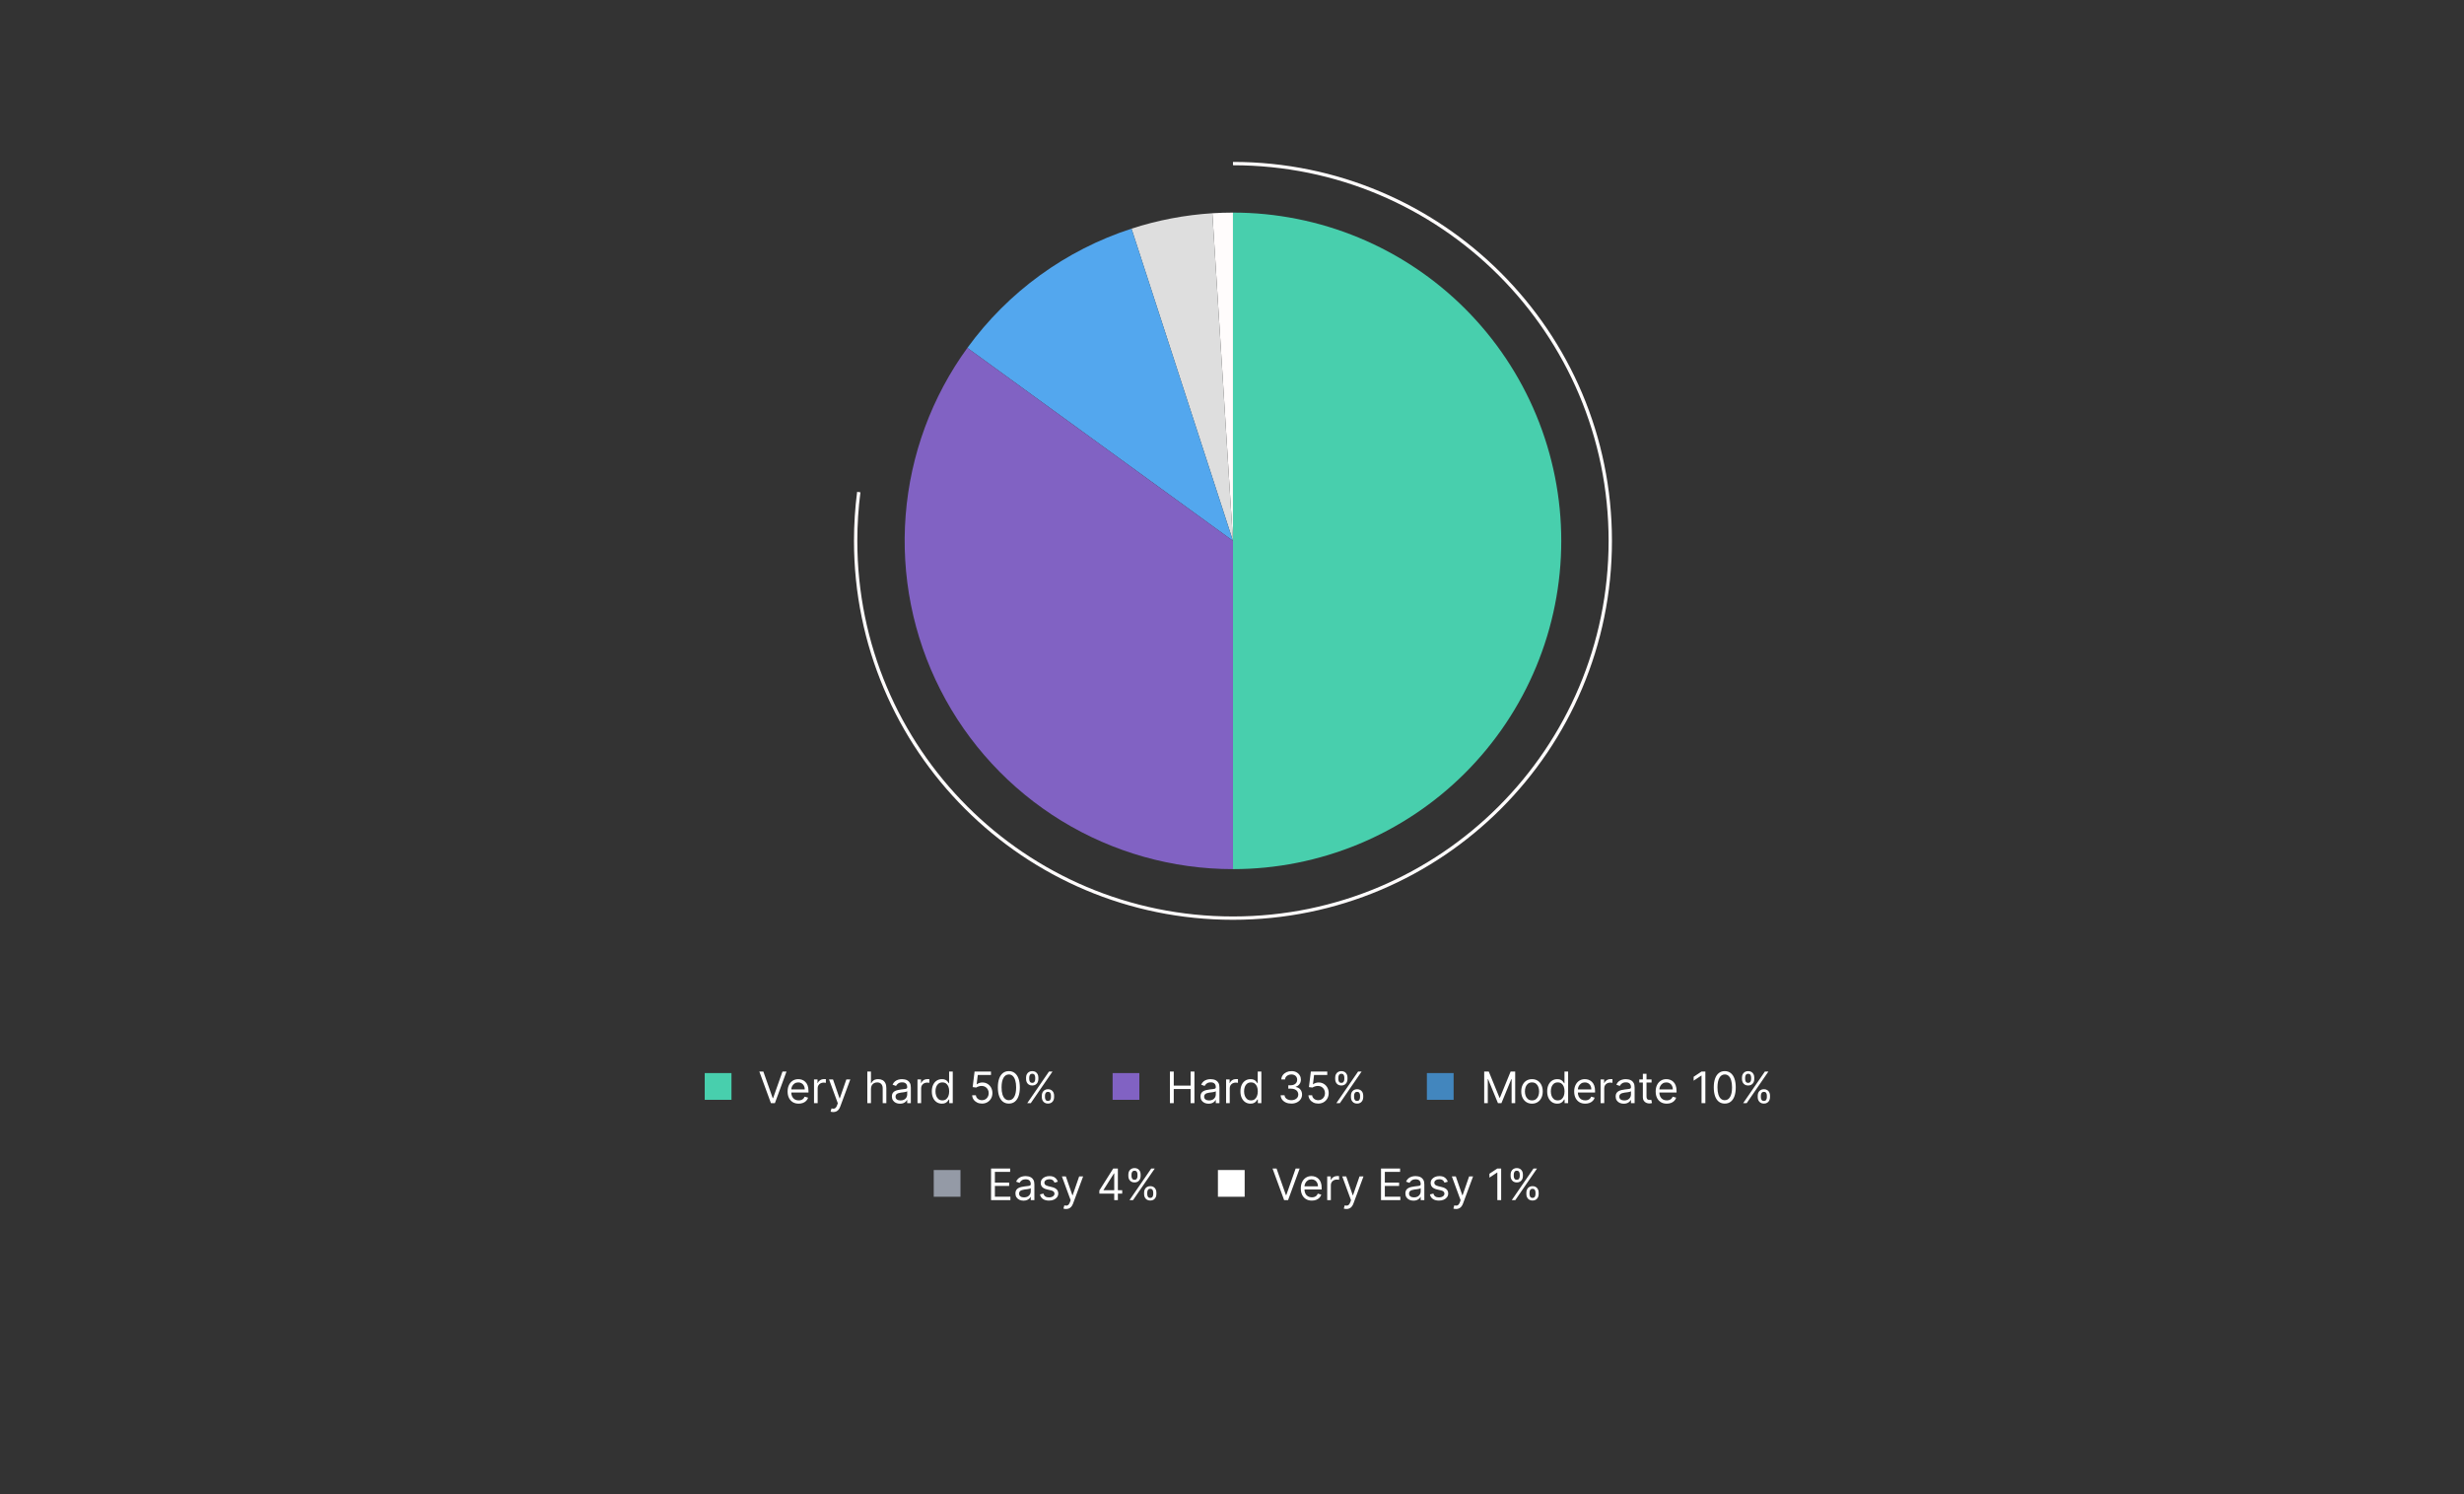 <?xml version="1.0" encoding="UTF-8"?> <svg xmlns="http://www.w3.org/2000/svg" width="737" height="447" viewBox="0 0 737 447" fill="none"><rect x="0" y="0" width="737" height="447" fill="#333333" stroke="none"/><rect x="210.789" y="321" width="8" height="8" fill="#48CFAD"></rect><path d="M228.322 320.545L231.129 328.504H231.239L234.046 320.545H235.246L231.775 330H230.593L227.121 320.545H228.322ZM238.884 330.148C238.201 330.148 237.612 329.997 237.116 329.695C236.624 329.391 236.244 328.966 235.976 328.421C235.711 327.873 235.579 327.236 235.579 326.51C235.579 325.784 235.711 325.143 235.976 324.589C236.244 324.032 236.616 323.598 237.093 323.288C237.573 322.974 238.133 322.817 238.773 322.817C239.143 322.817 239.507 322.878 239.868 323.001C240.228 323.125 240.555 323.325 240.851 323.602C241.146 323.875 241.382 324.239 241.557 324.691C241.733 325.143 241.82 325.701 241.82 326.362V326.824H236.354V325.882H240.712C240.712 325.482 240.632 325.125 240.472 324.811C240.315 324.497 240.091 324.249 239.798 324.068C239.509 323.886 239.167 323.795 238.773 323.795C238.339 323.795 237.964 323.903 237.647 324.119C237.333 324.331 237.092 324.608 236.922 324.95C236.753 325.291 236.668 325.657 236.668 326.048V326.676C236.668 327.212 236.761 327.666 236.945 328.038C237.133 328.407 237.393 328.689 237.725 328.883C238.058 329.074 238.444 329.169 238.884 329.169C239.17 329.169 239.429 329.129 239.66 329.049C239.894 328.966 240.095 328.843 240.265 328.68C240.434 328.513 240.565 328.307 240.657 328.061L241.71 328.357C241.599 328.714 241.413 329.027 241.151 329.298C240.889 329.566 240.566 329.775 240.181 329.926C239.797 330.074 239.364 330.148 238.884 330.148ZM243.478 330V322.909H244.53V323.98H244.604C244.733 323.629 244.967 323.345 245.306 323.126C245.644 322.908 246.026 322.798 246.451 322.798C246.531 322.798 246.631 322.8 246.751 322.803C246.871 322.806 246.962 322.811 247.023 322.817V323.925C246.986 323.915 246.902 323.902 246.769 323.883C246.64 323.862 246.503 323.851 246.358 323.851C246.014 323.851 245.706 323.923 245.435 324.068C245.167 324.209 244.955 324.406 244.798 324.659C244.644 324.908 244.567 325.193 244.567 325.513V330H243.478ZM249.232 332.659C249.047 332.659 248.883 332.644 248.738 332.613C248.593 332.585 248.493 332.558 248.438 332.53L248.715 331.57C248.98 331.637 249.214 331.662 249.417 331.643C249.62 331.625 249.8 331.534 249.957 331.371C250.117 331.211 250.263 330.951 250.395 330.591L250.599 330.037L247.976 322.909H249.158L251.116 328.56H251.189L253.147 322.909H254.329L251.319 331.034C251.183 331.4 251.016 331.703 250.816 331.944C250.615 332.187 250.383 332.367 250.118 332.484C249.857 332.601 249.561 332.659 249.232 332.659ZM260.512 325.734V330H259.423V320.545H260.512V324.017H260.605C260.771 323.651 261.02 323.36 261.353 323.145C261.688 322.926 262.134 322.817 262.691 322.817C263.175 322.817 263.598 322.914 263.961 323.108C264.324 323.298 264.606 323.592 264.806 323.989C265.009 324.383 265.11 324.885 265.11 325.494V330H264.021V325.568C264.021 325.005 263.875 324.569 263.582 324.262C263.293 323.951 262.891 323.795 262.377 323.795C262.02 323.795 261.7 323.871 261.417 324.022C261.137 324.172 260.916 324.393 260.752 324.682C260.592 324.971 260.512 325.322 260.512 325.734ZM269.19 330.166C268.741 330.166 268.333 330.082 267.967 329.912C267.601 329.74 267.31 329.492 267.094 329.169C266.879 328.843 266.771 328.449 266.771 327.987C266.771 327.581 266.851 327.252 267.011 326.999C267.171 326.744 267.385 326.544 267.653 326.399C267.921 326.254 268.216 326.147 268.539 326.076C268.866 326.002 269.193 325.944 269.523 325.901C269.954 325.845 270.303 325.804 270.571 325.776C270.841 325.745 271.038 325.694 271.161 325.624C271.288 325.553 271.351 325.43 271.351 325.254V325.217C271.351 324.762 271.226 324.408 270.977 324.156C270.731 323.903 270.357 323.777 269.855 323.777C269.335 323.777 268.927 323.891 268.632 324.119C268.336 324.346 268.128 324.589 268.008 324.848L266.974 324.479C267.159 324.048 267.405 323.712 267.713 323.472C268.024 323.229 268.362 323.06 268.729 322.964C269.098 322.866 269.461 322.817 269.818 322.817C270.046 322.817 270.307 322.844 270.603 322.9C270.901 322.952 271.189 323.061 271.466 323.228C271.746 323.394 271.979 323.645 272.163 323.98C272.348 324.316 272.44 324.765 272.44 325.328V330H271.351V329.04H271.295C271.222 329.194 271.098 329.358 270.926 329.534C270.754 329.709 270.524 329.858 270.238 329.982C269.952 330.105 269.603 330.166 269.19 330.166ZM269.356 329.188C269.787 329.188 270.15 329.103 270.446 328.934C270.744 328.764 270.969 328.546 271.12 328.278C271.274 328.01 271.351 327.729 271.351 327.433V326.436C271.305 326.491 271.203 326.542 271.046 326.588C270.892 326.632 270.714 326.67 270.511 326.704C270.311 326.735 270.115 326.762 269.924 326.787C269.737 326.808 269.584 326.827 269.467 326.842C269.184 326.879 268.919 326.939 268.673 327.022C268.43 327.102 268.233 327.224 268.082 327.387C267.935 327.547 267.861 327.766 267.861 328.043C267.861 328.421 268.001 328.707 268.281 328.901C268.564 329.092 268.922 329.188 269.356 329.188ZM274.429 330V322.909H275.481V323.98H275.555C275.684 323.629 275.918 323.345 276.257 323.126C276.595 322.908 276.977 322.798 277.402 322.798C277.482 322.798 277.582 322.8 277.702 322.803C277.822 322.806 277.913 322.811 277.974 322.817V323.925C277.937 323.915 277.853 323.902 277.72 323.883C277.591 323.862 277.454 323.851 277.309 323.851C276.965 323.851 276.657 323.923 276.386 324.068C276.118 324.209 275.906 324.406 275.749 324.659C275.595 324.908 275.518 325.193 275.518 325.513V330H274.429ZM281.727 330.148C281.137 330.148 280.615 329.998 280.162 329.7C279.71 329.398 279.356 328.974 279.101 328.426C278.845 327.875 278.718 327.224 278.718 326.473C278.718 325.728 278.845 325.082 279.101 324.534C279.356 323.986 279.712 323.563 280.167 323.265C280.623 322.966 281.149 322.817 281.746 322.817C282.208 322.817 282.572 322.894 282.84 323.048C283.111 323.198 283.317 323.371 283.459 323.565C283.603 323.755 283.716 323.912 283.796 324.036H283.888V320.545H284.977V330H283.925V328.911H283.796C283.716 329.04 283.602 329.203 283.454 329.4C283.306 329.594 283.095 329.768 282.822 329.922C282.548 330.072 282.183 330.148 281.727 330.148ZM281.875 329.169C282.312 329.169 282.682 329.055 282.983 328.827C283.285 328.597 283.514 328.278 283.671 327.872C283.828 327.462 283.906 326.99 283.906 326.455C283.906 325.925 283.829 325.462 283.676 325.065C283.522 324.665 283.294 324.354 282.992 324.132C282.691 323.908 282.318 323.795 281.875 323.795C281.414 323.795 281.029 323.914 280.721 324.151C280.416 324.385 280.187 324.703 280.033 325.107C279.882 325.507 279.807 325.956 279.807 326.455C279.807 326.959 279.884 327.418 280.038 327.83C280.195 328.24 280.426 328.566 280.73 328.809C281.038 329.049 281.42 329.169 281.875 329.169ZM293.716 330.129C293.175 330.129 292.687 330.022 292.253 329.806C291.819 329.591 291.471 329.295 291.21 328.92C290.948 328.544 290.805 328.116 290.78 327.636H291.888C291.931 328.064 292.125 328.418 292.47 328.698C292.818 328.975 293.233 329.114 293.716 329.114C294.104 329.114 294.449 329.023 294.751 328.841C295.055 328.66 295.294 328.41 295.466 328.093C295.642 327.773 295.729 327.412 295.729 327.009C295.729 326.596 295.638 326.228 295.457 325.905C295.278 325.579 295.032 325.322 294.718 325.134C294.404 324.946 294.046 324.851 293.643 324.848C293.353 324.845 293.056 324.89 292.752 324.982C292.447 325.071 292.196 325.187 291.999 325.328L290.928 325.199L291.501 320.545H296.412V321.561H292.461L292.128 324.349H292.184C292.378 324.196 292.621 324.068 292.913 323.966C293.206 323.865 293.51 323.814 293.827 323.814C294.406 323.814 294.921 323.952 295.374 324.229C295.829 324.503 296.186 324.879 296.445 325.356C296.706 325.833 296.837 326.378 296.837 326.99C296.837 327.593 296.702 328.132 296.431 328.606C296.163 329.077 295.794 329.449 295.323 329.723C294.852 329.994 294.317 330.129 293.716 330.129ZM301.755 330.129C301.059 330.129 300.467 329.94 299.978 329.561C299.488 329.18 299.114 328.627 298.856 327.904C298.597 327.178 298.468 326.301 298.468 325.273C298.468 324.251 298.597 323.378 298.856 322.655C299.117 321.929 299.493 321.375 299.982 320.993C300.475 320.609 301.065 320.416 301.755 320.416C302.444 320.416 303.034 320.609 303.523 320.993C304.015 321.375 304.391 321.929 304.649 322.655C304.911 323.378 305.042 324.251 305.042 325.273C305.042 326.301 304.913 327.178 304.654 327.904C304.396 328.627 304.022 329.18 303.532 329.561C303.043 329.94 302.45 330.129 301.755 330.129ZM301.755 329.114C302.444 329.114 302.98 328.781 303.361 328.116C303.743 327.452 303.934 326.504 303.934 325.273C303.934 324.454 303.846 323.757 303.671 323.181C303.498 322.606 303.249 322.167 302.923 321.866C302.6 321.564 302.21 321.413 301.755 321.413C301.072 321.413 300.538 321.75 300.153 322.424C299.768 323.095 299.576 324.045 299.576 325.273C299.576 326.091 299.662 326.787 299.834 327.359C300.007 327.932 300.255 328.367 300.578 328.666C300.904 328.964 301.296 329.114 301.755 329.114ZM311.616 328.227V327.729C311.616 327.384 311.686 327.069 311.828 326.782C311.973 326.493 312.182 326.262 312.456 326.09C312.733 325.914 313.068 325.827 313.462 325.827C313.862 325.827 314.198 325.914 314.469 326.09C314.739 326.262 314.944 326.493 315.083 326.782C315.221 327.069 315.29 327.384 315.29 327.729V328.227C315.29 328.572 315.22 328.889 315.078 329.178C314.94 329.464 314.733 329.695 314.459 329.871C314.189 330.043 313.856 330.129 313.462 330.129C313.062 330.129 312.725 330.043 312.451 329.871C312.177 329.695 311.97 329.464 311.828 329.178C311.686 328.889 311.616 328.572 311.616 328.227ZM312.557 327.729V328.227C312.557 328.513 312.625 328.77 312.761 328.998C312.896 329.223 313.13 329.335 313.462 329.335C313.785 329.335 314.013 329.223 314.146 328.998C314.281 328.77 314.349 328.513 314.349 328.227V327.729C314.349 327.442 314.284 327.187 314.155 326.962C314.025 326.735 313.795 326.621 313.462 326.621C313.139 326.621 312.907 326.735 312.765 326.962C312.627 327.187 312.557 327.442 312.557 327.729ZM306.907 322.817V322.318C306.907 321.973 306.978 321.658 307.119 321.372C307.264 321.083 307.473 320.852 307.747 320.679C308.024 320.504 308.36 320.416 308.753 320.416C309.154 320.416 309.489 320.504 309.76 320.679C310.031 320.852 310.235 321.083 310.374 321.372C310.512 321.658 310.582 321.973 310.582 322.318V322.817C310.582 323.161 310.511 323.478 310.369 323.768C310.231 324.054 310.025 324.285 309.751 324.46C309.48 324.633 309.147 324.719 308.753 324.719C308.353 324.719 308.016 324.633 307.742 324.46C307.469 324.285 307.261 324.054 307.119 323.768C306.978 323.478 306.907 323.161 306.907 322.817ZM307.849 322.318V322.817C307.849 323.103 307.916 323.36 308.052 323.588C308.187 323.812 308.421 323.925 308.753 323.925C309.077 323.925 309.304 323.812 309.437 323.588C309.572 323.36 309.64 323.103 309.64 322.817V322.318C309.64 322.032 309.575 321.777 309.446 321.552C309.317 321.324 309.086 321.21 308.753 321.21C308.43 321.21 308.198 321.324 308.056 321.552C307.918 321.777 307.849 322.032 307.849 322.318ZM307.258 330L313.758 320.545H314.81L308.31 330H307.258Z" fill="white"></path><rect x="332.789" y="321" width="8" height="8" fill="#8162C3"></rect><path d="M349.934 330V320.545H351.079V324.756H356.12V320.545H357.265V330H356.12V325.771H351.079V330H349.934ZM361.496 330.166C361.047 330.166 360.639 330.082 360.273 329.912C359.906 329.74 359.615 329.492 359.4 329.169C359.185 328.843 359.077 328.449 359.077 327.987C359.077 327.581 359.157 327.252 359.317 326.999C359.477 326.744 359.691 326.544 359.959 326.399C360.226 326.254 360.522 326.147 360.845 326.076C361.171 326.002 361.499 325.944 361.828 325.901C362.259 325.845 362.608 325.804 362.876 325.776C363.147 325.745 363.344 325.694 363.467 325.624C363.593 325.553 363.656 325.43 363.656 325.254V325.217C363.656 324.762 363.532 324.408 363.282 324.156C363.036 323.903 362.662 323.777 362.161 323.777C361.641 323.777 361.233 323.891 360.937 324.119C360.642 324.346 360.434 324.589 360.314 324.848L359.28 324.479C359.465 324.048 359.711 323.712 360.019 323.472C360.329 323.229 360.668 323.06 361.034 322.964C361.404 322.866 361.767 322.817 362.124 322.817C362.352 322.817 362.613 322.844 362.909 322.9C363.207 322.952 363.495 323.061 363.772 323.228C364.052 323.394 364.284 323.645 364.469 323.98C364.654 324.316 364.746 324.765 364.746 325.328V330H363.656V329.04H363.601C363.527 329.194 363.404 329.358 363.232 329.534C363.059 329.709 362.83 329.858 362.544 329.982C362.258 330.105 361.908 330.166 361.496 330.166ZM361.662 329.188C362.093 329.188 362.456 329.103 362.752 328.934C363.05 328.764 363.275 328.546 363.426 328.278C363.579 328.01 363.656 327.729 363.656 327.433V326.436C363.61 326.491 363.509 326.542 363.352 326.588C363.198 326.632 363.019 326.67 362.816 326.704C362.616 326.735 362.421 326.762 362.23 326.787C362.042 326.808 361.89 326.827 361.773 326.842C361.49 326.879 361.225 326.939 360.979 327.022C360.736 327.102 360.539 327.224 360.388 327.387C360.24 327.547 360.166 327.766 360.166 328.043C360.166 328.421 360.306 328.707 360.586 328.901C360.87 329.092 361.228 329.188 361.662 329.188ZM366.734 330V322.909H367.787V323.98H367.861C367.99 323.629 368.224 323.345 368.563 323.126C368.901 322.908 369.283 322.798 369.707 322.798C369.787 322.798 369.888 322.8 370.008 322.803C370.128 322.806 370.218 322.811 370.28 322.817V323.925C370.243 323.915 370.158 323.902 370.026 323.883C369.897 323.862 369.76 323.851 369.615 323.851C369.27 323.851 368.963 323.923 368.692 324.068C368.424 324.209 368.212 324.406 368.055 324.659C367.901 324.908 367.824 325.193 367.824 325.513V330H366.734ZM374.033 330.148C373.442 330.148 372.921 329.998 372.468 329.7C372.016 329.398 371.662 328.974 371.406 328.426C371.151 327.875 371.023 327.224 371.023 326.473C371.023 325.728 371.151 325.082 371.406 324.534C371.662 323.986 372.017 323.563 372.473 323.265C372.928 322.966 373.455 322.817 374.052 322.817C374.513 322.817 374.878 322.894 375.146 323.048C375.417 323.198 375.623 323.371 375.764 323.565C375.909 323.755 376.021 323.912 376.101 324.036H376.194V320.545H377.283V330H376.231V328.911H376.101C376.021 329.04 375.907 329.203 375.76 329.4C375.612 329.594 375.401 329.768 375.127 329.922C374.853 330.072 374.489 330.148 374.033 330.148ZM374.181 329.169C374.618 329.169 374.987 329.055 375.289 328.827C375.59 328.597 375.82 328.278 375.977 327.872C376.134 327.462 376.212 326.99 376.212 326.455C376.212 325.925 376.135 325.462 375.981 325.065C375.827 324.665 375.6 324.354 375.298 324.132C374.996 323.908 374.624 323.795 374.181 323.795C373.719 323.795 373.334 323.914 373.027 324.151C372.722 324.385 372.493 324.703 372.339 325.107C372.188 325.507 372.113 325.956 372.113 326.455C372.113 326.959 372.19 327.418 372.343 327.83C372.5 328.24 372.731 328.566 373.036 328.809C373.344 329.049 373.725 329.169 374.181 329.169ZM386.262 330.129C385.653 330.129 385.11 330.025 384.633 329.815C384.159 329.606 383.782 329.315 383.502 328.943C383.225 328.567 383.074 328.132 383.049 327.636H384.212C384.237 327.941 384.342 328.204 384.526 328.426C384.711 328.644 384.953 328.814 385.251 328.934C385.55 329.054 385.881 329.114 386.244 329.114C386.65 329.114 387.01 329.043 387.324 328.901C387.638 328.76 387.884 328.563 388.063 328.31C388.241 328.058 388.33 327.766 388.33 327.433C388.33 327.085 388.244 326.779 388.072 326.515C387.899 326.247 387.647 326.038 387.315 325.887C386.982 325.736 386.576 325.661 386.096 325.661H385.339V324.645H386.096C386.471 324.645 386.801 324.577 387.084 324.442C387.37 324.306 387.593 324.116 387.753 323.869C387.916 323.623 387.998 323.334 387.998 323.001C387.998 322.681 387.927 322.403 387.786 322.166C387.644 321.929 387.444 321.744 387.185 321.612C386.93 321.48 386.628 321.413 386.281 321.413C385.954 321.413 385.647 321.473 385.357 321.593C385.071 321.71 384.837 321.881 384.656 322.106C384.474 322.327 384.376 322.595 384.36 322.909H383.252C383.271 322.414 383.42 321.98 383.7 321.607C383.98 321.232 384.346 320.939 384.799 320.73C385.254 320.521 385.754 320.416 386.299 320.416C386.884 320.416 387.386 320.535 387.804 320.772C388.223 321.006 388.544 321.315 388.769 321.7C388.994 322.084 389.106 322.5 389.106 322.946C389.106 323.478 388.966 323.932 388.686 324.308C388.409 324.683 388.032 324.943 387.555 325.088V325.162C388.152 325.26 388.618 325.514 388.954 325.924C389.289 326.33 389.457 326.833 389.457 327.433C389.457 327.947 389.317 328.409 389.037 328.818C388.76 329.224 388.381 329.545 387.901 329.778C387.421 330.012 386.875 330.129 386.262 330.129ZM394.299 330.129C393.758 330.129 393.27 330.022 392.836 329.806C392.402 329.591 392.054 329.295 391.793 328.92C391.531 328.544 391.388 328.116 391.363 327.636H392.471C392.514 328.064 392.708 328.418 393.053 328.698C393.401 328.975 393.816 329.114 394.299 329.114C394.687 329.114 395.032 329.023 395.334 328.841C395.638 328.66 395.877 328.41 396.049 328.093C396.225 327.773 396.312 327.412 396.312 327.009C396.312 326.596 396.221 326.228 396.04 325.905C395.861 325.579 395.615 325.322 395.301 325.134C394.987 324.946 394.629 324.851 394.226 324.848C393.936 324.845 393.639 324.89 393.335 324.982C393.03 325.071 392.779 325.187 392.582 325.328L391.511 325.199L392.084 320.545H396.995V321.561H393.044L392.711 324.349H392.767C392.961 324.196 393.204 324.068 393.496 323.966C393.789 323.865 394.093 323.814 394.41 323.814C394.989 323.814 395.504 323.952 395.957 324.229C396.412 324.503 396.769 324.879 397.028 325.356C397.289 325.833 397.42 326.378 397.42 326.99C397.42 327.593 397.285 328.132 397.014 328.606C396.746 329.077 396.377 329.449 395.906 329.723C395.435 329.994 394.9 330.129 394.299 330.129ZM404.074 328.227V327.729C404.074 327.384 404.144 327.069 404.286 326.782C404.431 326.493 404.64 326.262 404.914 326.09C405.191 325.914 405.526 325.827 405.92 325.827C406.32 325.827 406.656 325.914 406.927 326.09C407.198 326.262 407.402 326.493 407.541 326.782C407.679 327.069 407.748 327.384 407.748 327.729V328.227C407.748 328.572 407.678 328.889 407.536 329.178C407.398 329.464 407.191 329.695 406.917 329.871C406.647 330.043 406.314 330.129 405.92 330.129C405.52 330.129 405.183 330.043 404.909 329.871C404.635 329.695 404.428 329.464 404.286 329.178C404.144 328.889 404.074 328.572 404.074 328.227ZM405.015 327.729V328.227C405.015 328.513 405.083 328.77 405.219 328.998C405.354 329.223 405.588 329.335 405.92 329.335C406.243 329.335 406.471 329.223 406.604 328.998C406.739 328.77 406.807 328.513 406.807 328.227V327.729C406.807 327.442 406.742 327.187 406.613 326.962C406.483 326.735 406.253 326.621 405.92 326.621C405.597 326.621 405.365 326.735 405.223 326.962C405.085 327.187 405.015 327.442 405.015 327.729ZM399.365 322.817V322.318C399.365 321.973 399.436 321.658 399.577 321.372C399.722 321.083 399.931 320.852 400.205 320.679C400.482 320.504 400.818 320.416 401.211 320.416C401.612 320.416 401.947 320.504 402.218 320.679C402.489 320.852 402.693 321.083 402.832 321.372C402.97 321.658 403.04 321.973 403.04 322.318V322.817C403.04 323.161 402.969 323.478 402.827 323.768C402.689 324.054 402.483 324.285 402.209 324.46C401.938 324.633 401.605 324.719 401.211 324.719C400.811 324.719 400.474 324.633 400.2 324.46C399.927 324.285 399.719 324.054 399.577 323.768C399.436 323.478 399.365 323.161 399.365 322.817ZM400.307 322.318V322.817C400.307 323.103 400.374 323.36 400.51 323.588C400.645 323.812 400.879 323.925 401.211 323.925C401.535 323.925 401.762 323.812 401.895 323.588C402.03 323.36 402.098 323.103 402.098 322.817V322.318C402.098 322.032 402.033 321.777 401.904 321.552C401.775 321.324 401.544 321.21 401.211 321.21C400.888 321.21 400.656 321.324 400.514 321.552C400.376 321.777 400.307 322.032 400.307 322.318ZM399.716 330L406.216 320.545H407.268L400.768 330H399.716Z" fill="white"></path><rect x="426.789" y="321" width="8" height="8" fill="#4286BE"></rect><path d="M443.934 320.545H445.3L448.513 328.393H448.624L451.837 320.545H453.204V330H452.133V322.817H452.04L449.086 330H448.052L445.097 322.817H445.005V330H443.934V320.545ZM458.232 330.148C457.592 330.148 457.031 329.995 456.547 329.691C456.067 329.386 455.692 328.96 455.421 328.412C455.153 327.864 455.019 327.224 455.019 326.491C455.019 325.753 455.153 325.108 455.421 324.557C455.692 324.006 456.067 323.578 456.547 323.274C457.031 322.969 457.592 322.817 458.232 322.817C458.872 322.817 459.433 322.969 459.913 323.274C460.396 323.578 460.771 324.006 461.039 324.557C461.31 325.108 461.445 325.753 461.445 326.491C461.445 327.224 461.31 327.864 461.039 328.412C460.771 328.96 460.396 329.386 459.913 329.691C459.433 329.995 458.872 330.148 458.232 330.148ZM458.232 329.169C458.719 329.169 459.119 329.044 459.433 328.795C459.747 328.546 459.979 328.218 460.13 327.812C460.281 327.406 460.356 326.965 460.356 326.491C460.356 326.018 460.281 325.576 460.13 325.167C459.979 324.757 459.747 324.426 459.433 324.174C459.119 323.922 458.719 323.795 458.232 323.795C457.746 323.795 457.346 323.922 457.032 324.174C456.718 324.426 456.486 324.757 456.335 325.167C456.184 325.576 456.109 326.018 456.109 326.491C456.109 326.965 456.184 327.406 456.335 327.812C456.486 328.218 456.718 328.546 457.032 328.795C457.346 329.044 457.746 329.169 458.232 329.169ZM465.786 330.148C465.195 330.148 464.673 329.998 464.221 329.7C463.769 329.398 463.415 328.974 463.159 328.426C462.904 327.875 462.776 327.224 462.776 326.473C462.776 325.728 462.904 325.082 463.159 324.534C463.415 323.986 463.77 323.563 464.226 323.265C464.681 322.966 465.207 322.817 465.805 322.817C466.266 322.817 466.631 322.894 466.899 323.048C467.169 323.198 467.376 323.371 467.517 323.565C467.662 323.755 467.774 323.912 467.854 324.036H467.947V320.545H469.036V330H467.983V328.911H467.854C467.774 329.04 467.66 329.203 467.513 329.4C467.365 329.594 467.154 329.768 466.88 329.922C466.606 330.072 466.242 330.148 465.786 330.148ZM465.934 329.169C466.371 329.169 466.74 329.055 467.042 328.827C467.343 328.597 467.573 328.278 467.73 327.872C467.887 327.462 467.965 326.99 467.965 326.455C467.965 325.925 467.888 325.462 467.734 325.065C467.58 324.665 467.353 324.354 467.051 324.132C466.749 323.908 466.377 323.795 465.934 323.795C465.472 323.795 465.087 323.914 464.78 324.151C464.475 324.385 464.246 324.703 464.092 325.107C463.941 325.507 463.866 325.956 463.866 326.455C463.866 326.959 463.943 327.418 464.096 327.83C464.253 328.24 464.484 328.566 464.789 328.809C465.097 329.049 465.478 329.169 465.934 329.169ZM474.156 330.148C473.472 330.148 472.883 329.997 472.388 329.695C471.895 329.391 471.515 328.966 471.247 328.421C470.983 327.873 470.85 327.236 470.85 326.51C470.85 325.784 470.983 325.143 471.247 324.589C471.515 324.032 471.887 323.598 472.365 323.288C472.845 322.974 473.405 322.817 474.045 322.817C474.414 322.817 474.779 322.878 475.139 323.001C475.499 323.125 475.827 323.325 476.122 323.602C476.418 323.875 476.653 324.239 476.829 324.691C477.004 325.143 477.092 325.701 477.092 326.362V326.824H471.626V325.882H475.984C475.984 325.482 475.904 325.125 475.744 324.811C475.587 324.497 475.362 324.249 475.07 324.068C474.78 323.886 474.439 323.795 474.045 323.795C473.611 323.795 473.235 323.903 472.919 324.119C472.605 324.331 472.363 324.608 472.194 324.95C472.024 325.291 471.94 325.657 471.94 326.048V326.676C471.94 327.212 472.032 327.666 472.217 328.038C472.405 328.407 472.665 328.689 472.997 328.883C473.329 329.074 473.716 329.169 474.156 329.169C474.442 329.169 474.7 329.129 474.931 329.049C475.165 328.966 475.367 328.843 475.536 328.68C475.705 328.513 475.836 328.307 475.928 328.061L476.981 328.357C476.87 328.714 476.684 329.027 476.422 329.298C476.161 329.566 475.838 329.775 475.453 329.926C475.068 330.074 474.636 330.148 474.156 330.148ZM478.749 330V322.909H479.802V323.98H479.876C480.005 323.629 480.239 323.345 480.577 323.126C480.916 322.908 481.297 322.798 481.722 322.798C481.802 322.798 481.902 322.8 482.022 322.803C482.142 322.806 482.233 322.811 482.295 322.817V323.925C482.258 323.915 482.173 323.902 482.041 323.883C481.911 323.862 481.774 323.851 481.63 323.851C481.285 323.851 480.977 323.923 480.706 324.068C480.439 324.209 480.226 324.406 480.069 324.659C479.916 324.908 479.839 325.193 479.839 325.513V330H478.749ZM485.673 330.166C485.223 330.166 484.816 330.082 484.449 329.912C484.083 329.74 483.792 329.492 483.577 329.169C483.361 328.843 483.254 328.449 483.254 327.987C483.254 327.581 483.334 327.252 483.494 326.999C483.654 326.744 483.868 326.544 484.135 326.399C484.403 326.254 484.699 326.147 485.022 326.076C485.348 326.002 485.676 325.944 486.005 325.901C486.436 325.845 486.785 325.804 487.053 325.776C487.324 325.745 487.521 325.694 487.644 325.624C487.77 325.553 487.833 325.43 487.833 325.254V325.217C487.833 324.762 487.709 324.408 487.459 324.156C487.213 323.903 486.839 323.777 486.337 323.777C485.817 323.777 485.41 323.891 485.114 324.119C484.819 324.346 484.611 324.589 484.491 324.848L483.457 324.479C483.641 324.048 483.888 323.712 484.195 323.472C484.506 323.229 484.845 323.06 485.211 322.964C485.58 322.866 485.944 322.817 486.301 322.817C486.528 322.817 486.79 322.844 487.085 322.9C487.384 322.952 487.672 323.061 487.949 323.228C488.229 323.394 488.461 323.645 488.646 323.98C488.83 324.316 488.923 324.765 488.923 325.328V330H487.833V329.04H487.778C487.704 329.194 487.581 329.358 487.408 329.534C487.236 329.709 487.007 329.858 486.721 329.982C486.434 330.105 486.085 330.166 485.673 330.166ZM485.839 329.188C486.27 329.188 486.633 329.103 486.928 328.934C487.227 328.764 487.452 328.546 487.602 328.278C487.756 328.01 487.833 327.729 487.833 327.433V326.436C487.787 326.491 487.685 326.542 487.528 326.588C487.375 326.632 487.196 326.67 486.993 326.704C486.793 326.735 486.598 326.762 486.407 326.787C486.219 326.808 486.067 326.827 485.95 326.842C485.667 326.879 485.402 326.939 485.156 327.022C484.912 327.102 484.716 327.224 484.565 327.387C484.417 327.547 484.343 327.766 484.343 328.043C484.343 328.421 484.483 328.707 484.763 328.901C485.046 329.092 485.405 329.188 485.839 329.188ZM493.995 322.909V323.832H490.32V322.909H493.995ZM491.391 321.21H492.481V327.969C492.481 328.277 492.525 328.507 492.615 328.661C492.707 328.812 492.824 328.914 492.966 328.966C493.11 329.015 493.263 329.04 493.423 329.04C493.543 329.04 493.641 329.034 493.718 329.021C493.795 329.006 493.857 328.994 493.903 328.984L494.124 329.963C494.05 329.991 493.947 330.018 493.815 330.046C493.683 330.077 493.515 330.092 493.312 330.092C493.004 330.092 492.702 330.026 492.407 329.894C492.115 329.761 491.871 329.56 491.678 329.289C491.487 329.018 491.391 328.677 491.391 328.264V321.21ZM498.531 330.148C497.847 330.148 497.258 329.997 496.763 329.695C496.27 329.391 495.89 328.966 495.622 328.421C495.358 327.873 495.225 327.236 495.225 326.51C495.225 325.784 495.358 325.143 495.622 324.589C495.89 324.032 496.262 323.598 496.74 323.288C497.22 322.974 497.78 322.817 498.42 322.817C498.789 322.817 499.154 322.878 499.514 323.001C499.874 323.125 500.202 323.325 500.497 323.602C500.793 323.875 501.028 324.239 501.204 324.691C501.379 325.143 501.467 325.701 501.467 326.362V326.824H496.001V325.882H500.359C500.359 325.482 500.279 325.125 500.119 324.811C499.962 324.497 499.737 324.249 499.445 324.068C499.155 323.886 498.814 323.795 498.42 323.795C497.986 323.795 497.61 323.903 497.294 324.119C496.98 324.331 496.738 324.608 496.569 324.95C496.399 325.291 496.315 325.657 496.315 326.048V326.676C496.315 327.212 496.407 327.666 496.592 328.038C496.78 328.407 497.04 328.689 497.372 328.883C497.704 329.074 498.091 329.169 498.531 329.169C498.817 329.169 499.075 329.129 499.306 329.049C499.54 328.966 499.742 328.843 499.911 328.68C500.08 328.513 500.211 328.307 500.303 328.061L501.356 328.357C501.245 328.714 501.059 329.027 500.797 329.298C500.536 329.566 500.213 329.775 499.828 329.926C499.443 330.074 499.011 330.148 498.531 330.148ZM510.086 320.545V330H508.941V321.746H508.885L506.577 323.278V322.115L508.941 320.545H510.086ZM515.889 330.129C515.193 330.129 514.601 329.94 514.111 329.561C513.622 329.18 513.248 328.627 512.99 327.904C512.731 327.178 512.602 326.301 512.602 325.273C512.602 324.251 512.731 323.378 512.99 322.655C513.251 321.929 513.627 321.375 514.116 320.993C514.608 320.609 515.199 320.416 515.889 320.416C516.578 320.416 517.167 320.609 517.657 320.993C518.149 321.375 518.525 321.929 518.783 322.655C519.045 323.378 519.176 324.251 519.176 325.273C519.176 326.301 519.046 327.178 518.788 327.904C518.529 328.627 518.155 329.18 517.666 329.561C517.177 329.94 516.584 330.129 515.889 330.129ZM515.889 329.114C516.578 329.114 517.114 328.781 517.495 328.116C517.877 327.452 518.068 326.504 518.068 325.273C518.068 324.454 517.98 323.757 517.805 323.181C517.632 322.606 517.383 322.167 517.057 321.866C516.733 321.564 516.344 321.413 515.889 321.413C515.205 321.413 514.671 321.75 514.287 322.424C513.902 323.095 513.71 324.045 513.71 325.273C513.71 326.091 513.796 326.787 513.968 327.359C514.141 327.932 514.388 328.367 514.711 328.666C515.038 328.964 515.43 329.114 515.889 329.114ZM525.749 328.227V327.729C525.749 327.384 525.82 327.069 525.962 326.782C526.106 326.493 526.316 326.262 526.59 326.09C526.867 325.914 527.202 325.827 527.596 325.827C527.996 325.827 528.332 325.914 528.602 326.09C528.873 326.262 529.078 326.493 529.216 326.782C529.355 327.069 529.424 327.384 529.424 327.729V328.227C529.424 328.572 529.353 328.889 529.212 329.178C529.073 329.464 528.867 329.695 528.593 329.871C528.322 330.043 527.99 330.129 527.596 330.129C527.196 330.129 526.859 330.043 526.585 329.871C526.311 329.695 526.103 329.464 525.962 329.178C525.82 328.889 525.749 328.572 525.749 328.227ZM526.691 327.729V328.227C526.691 328.513 526.759 328.77 526.894 328.998C527.03 329.223 527.264 329.335 527.596 329.335C527.919 329.335 528.147 329.223 528.279 328.998C528.415 328.77 528.482 328.513 528.482 328.227V327.729C528.482 327.442 528.418 327.187 528.289 326.962C528.159 326.735 527.928 326.621 527.596 326.621C527.273 326.621 527.041 326.735 526.899 326.962C526.76 327.187 526.691 327.442 526.691 327.729ZM521.041 322.817V322.318C521.041 321.973 521.111 321.658 521.253 321.372C521.398 321.083 521.607 320.852 521.881 320.679C522.158 320.504 522.493 320.416 522.887 320.416C523.287 320.416 523.623 320.504 523.894 320.679C524.164 320.852 524.369 321.083 524.508 321.372C524.646 321.658 524.715 321.973 524.715 322.318V322.817C524.715 323.161 524.645 323.478 524.503 323.768C524.365 324.054 524.158 324.285 523.884 324.46C523.614 324.633 523.281 324.719 522.887 324.719C522.487 324.719 522.15 324.633 521.876 324.46C521.602 324.285 521.395 324.054 521.253 323.768C521.111 323.478 521.041 323.161 521.041 322.817ZM521.982 322.318V322.817C521.982 323.103 522.05 323.36 522.186 323.588C522.321 323.812 522.555 323.925 522.887 323.925C523.21 323.925 523.438 323.812 523.57 323.588C523.706 323.36 523.774 323.103 523.774 322.817V322.318C523.774 322.032 523.709 321.777 523.58 321.552C523.45 321.324 523.22 321.21 522.887 321.21C522.564 321.21 522.332 321.324 522.19 321.552C522.052 321.777 521.982 322.032 521.982 322.318ZM521.392 330L527.892 320.545H528.944L522.444 330H521.392Z" fill="white"></path><rect x="279.289" y="350" width="8" height="8" fill="#949AA6"></rect><path d="M296.434 359V349.545H302.14V350.561H297.579V353.756H301.844V354.771H297.579V357.984H302.214V359H296.434ZM306.142 359.166C305.693 359.166 305.285 359.082 304.919 358.912C304.553 358.74 304.262 358.492 304.047 358.169C303.831 357.843 303.723 357.449 303.723 356.987C303.723 356.581 303.803 356.252 303.963 355.999C304.123 355.744 304.337 355.544 304.605 355.399C304.873 355.254 305.168 355.147 305.491 355.076C305.818 355.002 306.145 354.944 306.475 354.901C306.906 354.845 307.255 354.804 307.523 354.776C307.794 354.745 307.991 354.694 308.114 354.624C308.24 354.553 308.303 354.43 308.303 354.254V354.217C308.303 353.762 308.178 353.408 307.929 353.156C307.683 352.903 307.309 352.777 306.807 352.777C306.287 352.777 305.879 352.891 305.584 353.119C305.288 353.346 305.081 353.589 304.961 353.848L303.926 353.479C304.111 353.048 304.357 352.712 304.665 352.472C304.976 352.229 305.315 352.06 305.681 351.964C306.05 351.866 306.413 351.817 306.77 351.817C306.998 351.817 307.26 351.844 307.555 351.9C307.854 351.952 308.141 352.061 308.418 352.228C308.698 352.394 308.931 352.645 309.115 352.98C309.3 353.316 309.392 353.765 309.392 354.328V359H308.303V358.04H308.248C308.174 358.194 308.051 358.358 307.878 358.534C307.706 358.709 307.477 358.858 307.19 358.982C306.904 359.105 306.555 359.166 306.142 359.166ZM306.309 358.188C306.739 358.188 307.103 358.103 307.398 357.934C307.697 357.764 307.921 357.546 308.072 357.278C308.226 357.01 308.303 356.729 308.303 356.433V355.436C308.257 355.491 308.155 355.542 307.998 355.588C307.844 355.632 307.666 355.67 307.463 355.704C307.263 355.735 307.067 355.762 306.876 355.787C306.689 355.808 306.536 355.827 306.419 355.842C306.136 355.879 305.872 355.939 305.625 356.022C305.382 356.102 305.185 356.224 305.034 356.387C304.887 356.547 304.813 356.766 304.813 357.043C304.813 357.421 304.953 357.707 305.233 357.901C305.516 358.092 305.875 358.188 306.309 358.188ZM316.404 353.497L315.425 353.774C315.363 353.611 315.273 353.453 315.153 353.299C315.036 353.142 314.876 353.012 314.672 352.911C314.469 352.809 314.209 352.759 313.892 352.759C313.458 352.759 313.097 352.859 312.807 353.059C312.521 353.256 312.378 353.506 312.378 353.811C312.378 354.082 312.477 354.296 312.674 354.453C312.871 354.61 313.178 354.741 313.597 354.845L314.649 355.104C315.283 355.258 315.756 355.493 316.067 355.81C316.378 356.124 316.533 356.529 316.533 357.024C316.533 357.43 316.416 357.794 316.182 358.114C315.951 358.434 315.628 358.686 315.213 358.871C314.797 359.055 314.314 359.148 313.763 359.148C313.04 359.148 312.441 358.991 311.967 358.677C311.493 358.363 311.193 357.904 311.067 357.301L312.101 357.043C312.2 357.424 312.386 357.71 312.66 357.901C312.937 358.092 313.298 358.188 313.745 358.188C314.252 358.188 314.656 358.08 314.954 357.864C315.256 357.646 315.407 357.384 315.407 357.08C315.407 356.833 315.32 356.627 315.148 356.461C314.976 356.292 314.711 356.165 314.354 356.082L313.172 355.805C312.523 355.652 312.046 355.413 311.741 355.09C311.439 354.764 311.289 354.356 311.289 353.866C311.289 353.466 311.401 353.112 311.626 352.805C311.853 352.497 312.163 352.255 312.554 352.08C312.947 351.904 313.394 351.817 313.892 351.817C314.594 351.817 315.145 351.971 315.545 352.278C315.948 352.586 316.234 352.992 316.404 353.497ZM318.875 361.659C318.69 361.659 318.525 361.644 318.381 361.613C318.236 361.585 318.136 361.558 318.081 361.53L318.358 360.57C318.622 360.637 318.856 360.662 319.059 360.643C319.262 360.625 319.442 360.534 319.599 360.371C319.759 360.211 319.906 359.951 320.038 359.591L320.241 359.037L317.619 351.909H318.801L320.758 357.56H320.832L322.789 351.909H323.971L320.961 360.034C320.826 360.4 320.658 360.703 320.458 360.944C320.258 361.187 320.026 361.367 319.761 361.484C319.499 361.601 319.204 361.659 318.875 361.659ZM328.825 357.061V356.119L332.98 349.545H333.664V351.004H333.202L330.063 355.972V356.045H335.658V357.061H328.825ZM333.276 359V356.775V356.336V349.545H334.365V359H333.276ZM342.207 357.227V356.729C342.207 356.384 342.278 356.069 342.42 355.782C342.564 355.493 342.774 355.262 343.048 355.09C343.325 354.914 343.66 354.827 344.054 354.827C344.454 354.827 344.79 354.914 345.06 355.09C345.331 355.262 345.536 355.493 345.674 355.782C345.813 356.069 345.882 356.384 345.882 356.729V357.227C345.882 357.572 345.811 357.889 345.67 358.178C345.531 358.464 345.325 358.695 345.051 358.871C344.78 359.043 344.448 359.129 344.054 359.129C343.654 359.129 343.317 359.043 343.043 358.871C342.769 358.695 342.561 358.464 342.42 358.178C342.278 357.889 342.207 357.572 342.207 357.227ZM343.149 356.729V357.227C343.149 357.513 343.217 357.77 343.352 357.998C343.488 358.223 343.722 358.335 344.054 358.335C344.377 358.335 344.605 358.223 344.737 357.998C344.873 357.77 344.94 357.513 344.94 357.227V356.729C344.94 356.442 344.876 356.187 344.747 355.962C344.617 355.735 344.386 355.621 344.054 355.621C343.731 355.621 343.499 355.735 343.357 355.962C343.218 356.187 343.149 356.442 343.149 356.729ZM337.499 351.817V351.318C337.499 350.973 337.569 350.658 337.711 350.372C337.856 350.083 338.065 349.852 338.339 349.679C338.616 349.504 338.951 349.416 339.345 349.416C339.745 349.416 340.081 349.504 340.352 349.679C340.622 349.852 340.827 350.083 340.966 350.372C341.104 350.658 341.173 350.973 341.173 351.318V351.817C341.173 352.161 341.103 352.478 340.961 352.768C340.823 353.054 340.616 353.285 340.342 353.46C340.072 353.633 339.739 353.719 339.345 353.719C338.945 353.719 338.608 353.633 338.334 353.46C338.06 353.285 337.853 353.054 337.711 352.768C337.569 352.478 337.499 352.161 337.499 351.817ZM338.44 351.318V351.817C338.44 352.103 338.508 352.36 338.644 352.588C338.779 352.812 339.013 352.925 339.345 352.925C339.668 352.925 339.896 352.812 340.028 352.588C340.164 352.36 340.232 352.103 340.232 351.817V351.318C340.232 351.032 340.167 350.777 340.038 350.552C339.908 350.324 339.678 350.21 339.345 350.21C339.022 350.21 338.79 350.324 338.648 350.552C338.51 350.777 338.44 351.032 338.44 351.318ZM337.85 359L344.35 349.545H345.402L338.902 359H337.85Z" fill="white"></path><rect x="364.289" y="350" width="8" height="8" fill="white"></rect><path d="M381.822 349.545L384.629 357.504H384.739L387.546 349.545H388.746L385.275 359H384.093L380.621 349.545H381.822ZM392.384 359.148C391.701 359.148 391.112 358.997 390.616 358.695C390.124 358.391 389.744 357.966 389.476 357.421C389.211 356.873 389.079 356.236 389.079 355.51C389.079 354.784 389.211 354.143 389.476 353.589C389.744 353.032 390.116 352.598 390.593 352.288C391.073 351.974 391.633 351.817 392.273 351.817C392.643 351.817 393.007 351.878 393.368 352.001C393.728 352.125 394.055 352.325 394.351 352.602C394.646 352.875 394.882 353.239 395.057 353.691C395.233 354.143 395.32 354.701 395.32 355.362V355.824H389.854V354.882H394.212C394.212 354.482 394.132 354.125 393.972 353.811C393.815 353.497 393.591 353.249 393.298 353.068C393.009 352.886 392.667 352.795 392.273 352.795C391.839 352.795 391.464 352.903 391.147 353.119C390.833 353.331 390.592 353.608 390.422 353.95C390.253 354.291 390.168 354.657 390.168 355.048V355.676C390.168 356.212 390.261 356.666 390.445 357.038C390.633 357.407 390.893 357.689 391.225 357.883C391.558 358.074 391.944 358.169 392.384 358.169C392.67 358.169 392.929 358.129 393.16 358.049C393.394 357.966 393.595 357.843 393.765 357.68C393.934 357.513 394.065 357.307 394.157 357.061L395.21 357.357C395.099 357.714 394.913 358.027 394.651 358.298C394.389 358.566 394.066 358.775 393.681 358.926C393.297 359.074 392.864 359.148 392.384 359.148ZM396.978 359V351.909H398.03V352.98H398.104C398.233 352.629 398.467 352.345 398.806 352.126C399.144 351.908 399.526 351.798 399.951 351.798C400.031 351.798 400.131 351.8 400.251 351.803C400.371 351.806 400.462 351.811 400.523 351.817V352.925C400.486 352.915 400.402 352.902 400.269 352.883C400.14 352.862 400.003 352.851 399.858 352.851C399.514 352.851 399.206 352.923 398.935 353.068C398.667 353.209 398.455 353.406 398.298 353.659C398.144 353.908 398.067 354.193 398.067 354.513V359H396.978ZM402.732 361.659C402.547 361.659 402.383 361.644 402.238 361.613C402.093 361.585 401.993 361.558 401.938 361.53L402.215 360.57C402.48 360.637 402.714 360.662 402.917 360.643C403.12 360.625 403.3 360.534 403.457 360.371C403.617 360.211 403.763 359.951 403.895 359.591L404.099 359.037L401.476 351.909H402.658L404.616 357.56H404.689L406.647 351.909H407.829L404.819 360.034C404.683 360.4 404.516 360.703 404.316 360.944C404.115 361.187 403.883 361.367 403.618 361.484C403.357 361.601 403.061 361.659 402.732 361.659ZM413.071 359V349.545H418.777V350.561H414.216V353.756H418.481V354.771H414.216V357.984H418.85V359H413.071ZM422.779 359.166C422.33 359.166 421.922 359.082 421.556 358.912C421.19 358.74 420.899 358.492 420.683 358.169C420.468 357.843 420.36 357.449 420.36 356.987C420.36 356.581 420.44 356.252 420.6 355.999C420.76 355.744 420.974 355.544 421.242 355.399C421.51 355.254 421.805 355.147 422.128 355.076C422.454 355.002 422.782 354.944 423.112 354.901C423.542 354.845 423.892 354.804 424.159 354.776C424.43 354.745 424.627 354.694 424.75 354.624C424.877 354.553 424.94 354.43 424.94 354.254V354.217C424.94 353.762 424.815 353.408 424.566 353.156C424.319 352.903 423.946 352.777 423.444 352.777C422.924 352.777 422.516 352.891 422.221 353.119C421.925 353.346 421.717 353.589 421.597 353.848L420.563 353.479C420.748 353.048 420.994 352.712 421.302 352.472C421.613 352.229 421.951 352.06 422.317 351.964C422.687 351.866 423.05 351.817 423.407 351.817C423.635 351.817 423.896 351.844 424.192 351.9C424.49 351.952 424.778 352.061 425.055 352.228C425.335 352.394 425.567 352.645 425.752 352.98C425.937 353.316 426.029 353.765 426.029 354.328V359H424.94V358.04H424.884C424.81 358.194 424.687 358.358 424.515 358.534C424.343 358.709 424.113 358.858 423.827 358.982C423.541 359.105 423.192 359.166 422.779 359.166ZM422.945 358.188C423.376 358.188 423.739 358.103 424.035 357.934C424.333 357.764 424.558 357.546 424.709 357.278C424.863 357.01 424.94 356.729 424.94 356.433V355.436C424.893 355.491 424.792 355.542 424.635 355.588C424.481 355.632 424.303 355.67 424.099 355.704C423.899 355.735 423.704 355.762 423.513 355.787C423.325 355.808 423.173 355.827 423.056 355.842C422.773 355.879 422.508 355.939 422.262 356.022C422.019 356.102 421.822 356.224 421.671 356.387C421.523 356.547 421.45 356.766 421.45 357.043C421.45 357.421 421.59 357.707 421.87 357.901C422.153 358.092 422.511 358.188 422.945 358.188ZM433.04 353.497L432.062 353.774C432 353.611 431.909 353.453 431.789 353.299C431.672 353.142 431.512 353.012 431.309 352.911C431.106 352.809 430.846 352.759 430.529 352.759C430.095 352.759 429.733 352.859 429.444 353.059C429.158 353.256 429.015 353.506 429.015 353.811C429.015 354.082 429.113 354.296 429.31 354.453C429.507 354.61 429.815 354.741 430.234 354.845L431.286 355.104C431.92 355.258 432.393 355.493 432.703 355.81C433.014 356.124 433.17 356.529 433.17 357.024C433.17 357.43 433.053 357.794 432.819 358.114C432.588 358.434 432.265 358.686 431.849 358.871C431.434 359.055 430.951 359.148 430.4 359.148C429.677 359.148 429.078 358.991 428.604 358.677C428.13 358.363 427.83 357.904 427.704 357.301L428.738 357.043C428.836 357.424 429.023 357.71 429.296 357.901C429.573 358.092 429.935 358.188 430.381 358.188C430.889 358.188 431.292 358.08 431.591 357.864C431.892 357.646 432.043 357.384 432.043 357.08C432.043 356.833 431.957 356.627 431.785 356.461C431.612 356.292 431.348 356.165 430.991 356.082L429.809 355.805C429.159 355.652 428.682 355.413 428.378 355.09C428.076 354.764 427.925 354.356 427.925 353.866C427.925 353.466 428.038 353.112 428.262 352.805C428.49 352.497 428.799 352.255 429.19 352.08C429.584 351.904 430.03 351.817 430.529 351.817C431.231 351.817 431.782 351.971 432.182 352.278C432.585 352.586 432.871 352.992 433.04 353.497ZM435.511 361.659C435.327 361.659 435.162 361.644 435.017 361.613C434.873 361.585 434.773 361.558 434.717 361.53L434.994 360.57C435.259 360.637 435.493 360.662 435.696 360.643C435.899 360.625 436.079 360.534 436.236 360.371C436.396 360.211 436.542 359.951 436.675 359.591L436.878 359.037L434.256 351.909H435.438L437.395 357.56H437.469L439.426 351.909H440.608L437.598 360.034C437.463 360.4 437.295 360.703 437.095 360.944C436.895 361.187 436.662 361.367 436.398 361.484C436.136 361.601 435.841 361.659 435.511 361.659ZM449.008 349.545V359H447.863V350.746H447.807L445.499 352.278V351.115L447.863 349.545H449.008ZM456.546 357.227V356.729C456.546 356.384 456.617 356.069 456.759 355.782C456.903 355.493 457.113 355.262 457.387 355.09C457.664 354.914 457.999 354.827 458.393 354.827C458.793 354.827 459.128 354.914 459.399 355.09C459.67 355.262 459.875 355.493 460.013 355.782C460.152 356.069 460.221 356.384 460.221 356.729V357.227C460.221 357.572 460.15 357.889 460.009 358.178C459.87 358.464 459.664 358.695 459.39 358.871C459.119 359.043 458.787 359.129 458.393 359.129C457.993 359.129 457.656 359.043 457.382 358.871C457.108 358.695 456.9 358.464 456.759 358.178C456.617 357.889 456.546 357.572 456.546 357.227ZM457.488 356.729V357.227C457.488 357.513 457.556 357.77 457.691 357.998C457.827 358.223 458.061 358.335 458.393 358.335C458.716 358.335 458.944 358.223 459.076 357.998C459.212 357.77 459.279 357.513 459.279 357.227V356.729C459.279 356.442 459.215 356.187 459.085 355.962C458.956 355.735 458.725 355.621 458.393 355.621C458.07 355.621 457.837 355.735 457.696 355.962C457.557 356.187 457.488 356.442 457.488 356.729ZM451.838 351.817V351.318C451.838 350.973 451.908 350.658 452.05 350.372C452.195 350.083 452.404 349.852 452.678 349.679C452.955 349.504 453.29 349.416 453.684 349.416C454.084 349.416 454.42 349.504 454.691 349.679C454.961 349.852 455.166 350.083 455.305 350.372C455.443 350.658 455.512 350.973 455.512 351.318V351.817C455.512 352.161 455.441 352.478 455.3 352.768C455.161 353.054 454.955 353.285 454.681 353.46C454.41 353.633 454.078 353.719 453.684 353.719C453.284 353.719 452.947 353.633 452.673 353.46C452.399 353.285 452.191 353.054 452.05 352.768C451.908 352.478 451.838 352.161 451.838 351.817ZM452.779 351.318V351.817C452.779 352.103 452.847 352.36 452.982 352.588C453.118 352.812 453.352 352.925 453.684 352.925C454.007 352.925 454.235 352.812 454.367 352.588C454.503 352.36 454.57 352.103 454.57 351.817V351.318C454.57 351.032 454.506 350.777 454.377 350.552C454.247 350.324 454.017 350.21 453.684 350.21C453.361 350.21 453.129 350.324 452.987 350.552C452.849 350.777 452.779 351.032 452.779 351.318ZM452.188 359L458.688 349.545H459.741L453.241 359H452.188Z" fill="white"></path><path d="M362.622 63.789C364.674 63.66 366.731 63.596 368.788 63.596L368.788 161.793L362.622 63.789Z" fill="#FFFCFC"></path><path d="M338.443 68.402C346.277 65.856 354.4 64.307 362.622 63.789L368.788 161.793L338.443 68.402Z" fill="#DEDEDE"></path><path d="M289.344 104.074C301.533 87.297 318.72 74.81 338.443 68.402L368.788 161.793L289.344 104.074Z" fill="#53A7EE"></path><path d="M368.788 63.596C381.683 63.596 394.452 66.136 406.366 71.071C418.28 76.005 429.105 83.239 438.224 92.357C447.342 101.476 454.576 112.301 459.51 124.215C464.445 136.129 466.985 148.898 466.985 161.793C466.985 174.689 464.445 187.458 459.51 199.372C454.576 211.286 447.342 222.111 438.224 231.23C429.105 240.348 418.28 247.581 406.366 252.516C394.452 257.451 381.683 259.991 368.788 259.991L368.788 161.793L368.788 63.596Z" fill="#48CFAD"></path><path d="M368.788 259.991C350.678 259.991 332.921 254.983 317.479 245.521C302.038 236.058 289.514 222.51 281.293 206.374C273.071 190.238 269.472 172.143 270.893 154.089C272.313 136.035 278.699 118.725 289.344 104.074L368.788 161.793L368.788 259.991Z" fill="#8162C3"></path><path d="M368.789 48.935C431.118 48.935 481.646 99.463 481.646 161.793C481.646 224.122 431.118 274.65 368.789 274.65C306.46 274.65 255.932 224.122 255.932 161.793C255.932 156.847 256.25 151.976 256.867 147.199" stroke="#FFFCFC"></path></svg> 